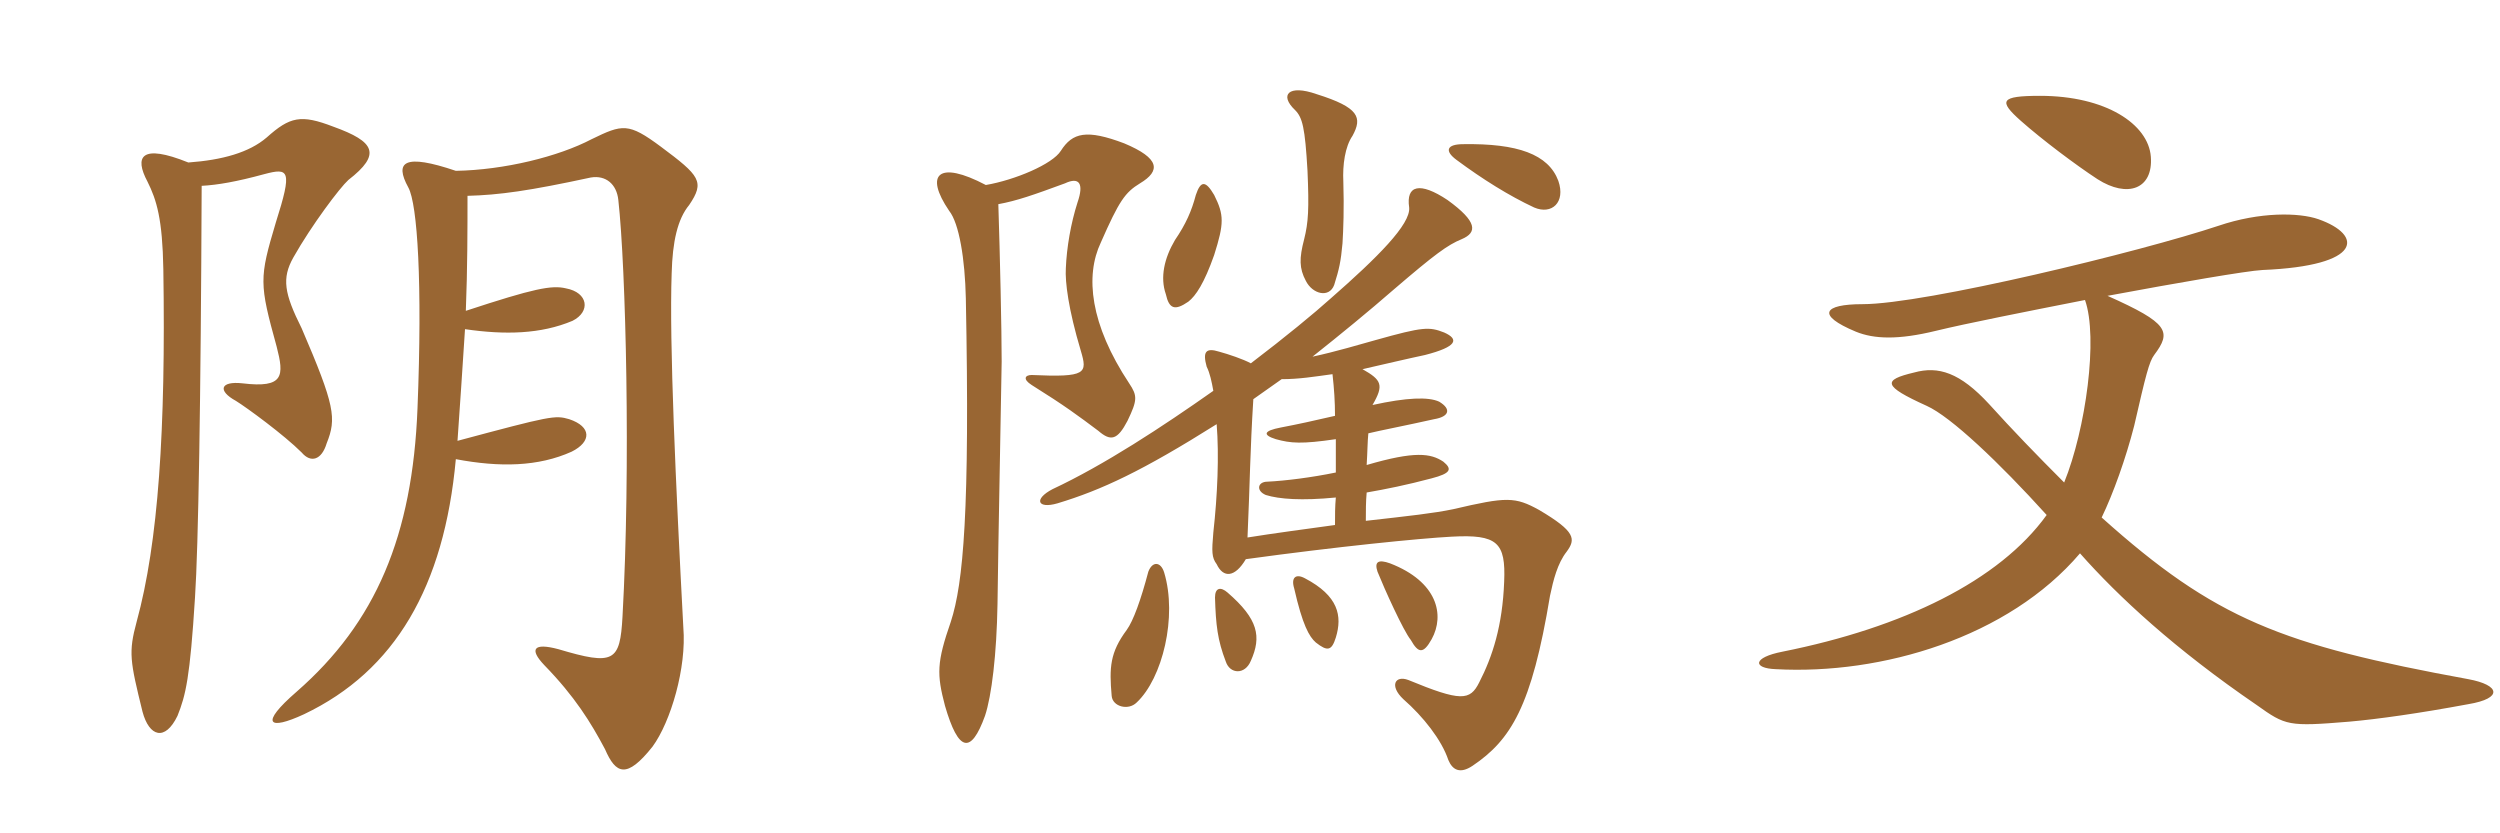 <svg xmlns="http://www.w3.org/2000/svg" xmlns:xlink="http://www.w3.org/1999/xlink" width="450" height="150"><path fill="#996633" padding="10" d="M62.70 32.40C68.70 27.75 67.50 25.50 60 22.80C54.15 20.55 52.20 21 48 24.75C44.85 27.45 40.05 28.80 33.90 29.25C25.35 25.80 24.15 28.20 26.55 32.70C28.20 36 29.25 39.45 29.40 48.45C29.85 77.40 28.50 97.65 24.60 111.90C23.10 117.45 23.40 118.95 25.65 128.10C26.85 132.60 29.70 133.50 31.95 128.85C33.45 125.10 34.20 121.95 35.10 107.55C35.70 98.55 36.15 72.15 36.30 33.45C39.15 33.30 42.60 32.70 47.55 31.35C52.05 30.15 52.65 30.60 49.65 40.05C46.65 50.10 46.65 51 49.80 62.40C51.15 67.65 51.15 69.90 43.65 69C39.60 68.55 39.15 70.35 42.45 72.15C44.40 73.35 51.15 78.30 54.30 81.45C55.95 83.40 57.90 82.80 58.80 79.80C60.60 75.30 60.30 73.05 54.30 59.10C51.15 52.80 50.70 50.10 52.80 46.35C56.10 40.50 61.20 33.75 62.70 32.40ZM124.05 36.90C126.90 32.70 126 31.65 118.95 26.40C113.10 22.05 112.05 22.35 106.50 25.05C100.50 28.20 90.75 30.60 82.05 30.75C72.75 27.60 70.95 29.10 73.50 33.75C75.15 36.75 76.05 51 75.15 73.50C74.25 96.45 67.65 112.05 53.40 124.50C46.65 130.35 48.30 131.55 54.75 128.55C71.10 120.75 79.95 105.60 82.05 82.65C90 84.15 96.90 84 102.90 81.30C106.50 79.50 106.50 76.80 102.45 75.45C99.90 74.70 99.15 74.85 82.35 79.35C82.80 73.20 83.25 66 83.70 59.25C90.90 60.30 97.35 60.15 103.05 57.75C106.35 56.10 105.90 52.65 101.85 51.90C99.30 51.30 96.15 51.90 83.85 55.95C84.15 48.30 84.15 41.10 84.15 35.25C89.85 35.10 95.25 34.35 106.35 31.95C109.05 31.50 111 33.15 111.30 36C112.65 48.15 113.55 84.15 112.05 111C111.60 119.10 110.55 119.85 100.50 116.85C96 115.65 95.25 116.85 97.95 119.70C103.50 125.40 106.35 130.05 108.90 134.85C110.85 139.35 112.80 140.25 117.45 134.40C120.75 129.90 123.60 120.15 123 112.95C121.65 87.45 120.45 61.65 120.90 49.20C121.05 43.50 121.95 39.45 124.05 36.90ZM220.95 106.65C219.75 105.60 218.70 105.75 218.70 107.55C218.85 112.50 219.15 115.20 220.65 119.10C221.40 121.35 224.10 121.50 225.15 118.95C227.10 114.60 226.50 111.45 220.95 106.65ZM234.90 104.10C233.25 103.20 232.35 103.95 232.95 105.90C234.45 112.50 235.65 114.60 236.85 115.65C238.95 117.30 239.70 117.15 240.45 114.75C241.65 110.85 240.90 107.25 234.90 104.10ZM250.20 101.40C248.10 100.65 247.35 101.10 247.95 102.90C249.15 105.90 252.60 113.55 253.95 115.20C255.30 117.60 256.20 117.75 257.70 115.05C260.10 110.70 258.75 104.70 250.20 101.40ZM206.70 102.90C205.35 108 204 111.75 202.80 113.40C199.80 117.45 199.65 120.15 200.10 125.25C200.25 127.20 203.10 127.95 204.60 126.45C209.25 122.10 211.95 111 209.55 103.05C208.95 101.10 207.45 100.95 206.70 102.90ZM179.70 36.75C183 36.15 186 35.10 191.70 33C194.25 31.80 195.15 33 193.95 36.45C192.75 40.20 192 44.55 191.85 48.30C191.70 50.70 192.30 55.65 194.55 63.15C195.75 67.20 195.60 67.95 185.70 67.50C184.50 67.50 184.05 68.25 185.70 69.30C191.70 73.05 194.10 74.85 197.70 77.55C199.95 79.50 201.15 79.20 202.95 75.75C204.75 72 204.75 71.25 203.25 69C196.20 58.35 195.30 49.65 198.15 43.65C201.45 36.15 202.50 34.65 205.20 33C208.95 30.75 208.80 28.50 202.35 25.80C195.60 23.25 193.05 23.85 190.95 27.15C189.45 29.55 182.70 32.40 177.45 33.30C168.90 28.80 166.35 31.35 170.85 37.95C172.65 40.20 173.70 46.65 173.85 53.70C174.60 91.95 173.40 105 171.15 111.90C168.60 119.25 168.60 121.35 170.10 127.05C172.50 135.30 174.75 135.90 177.30 128.85C178.50 125.25 179.40 117.75 179.55 108.75C179.70 96.60 180.15 75 180.30 65.10C180.30 59.40 180 46.05 179.70 36.75ZM218.55 45.90C220.35 40.20 220.35 38.70 218.55 35.10C217.05 32.55 216.15 32.40 215.25 35.10C214.50 37.95 213.45 40.35 211.50 43.20C209.55 46.50 208.80 49.95 209.85 52.95C210.45 55.65 211.50 55.95 213.90 54.30C215.25 53.25 216.75 51 218.55 45.90ZM243.45 24.45C245.25 21.15 244.65 19.35 237 16.95C231.90 15.15 230.25 17.10 233.10 19.80C234.45 21.15 234.90 22.95 235.35 30.75C235.65 37.65 235.50 40.05 234.75 43.05C233.85 46.50 233.85 48.30 235.05 50.55C236.25 52.95 239.25 53.70 240.15 51.30C241.05 48.45 241.35 47.10 241.65 43.80C241.80 41.40 241.95 37.50 241.80 32.70C241.65 29.70 242.10 26.40 243.45 24.45ZM280.50 32.55C278.70 27.75 273.15 25.80 263.40 25.95C260.40 25.95 259.95 27.15 262.20 28.80C266.85 32.25 271.65 35.25 276.15 37.35C279.30 38.70 281.85 36.45 280.50 32.55ZM230.70 68.25C233.85 68.25 236.55 67.80 239.85 67.35C240.15 70.05 240.30 72.30 240.30 74.85C236.40 75.75 233.70 76.35 230.55 76.95C227.40 77.55 227.25 78.30 229.65 79.05C232.35 79.80 234.30 79.95 240.45 79.05C240.45 81 240.45 82.80 240.45 85.05C236.10 85.95 231.30 86.55 228.15 86.70C226.35 86.70 226.05 88.35 227.85 89.10C230.25 89.85 234.30 90.15 240.45 89.55C240.30 91.20 240.30 92.70 240.30 94.50C234.90 95.25 229.20 96 224.55 96.75C225 86.70 225 81.45 225.60 71.85C227.25 70.65 229.05 69.45 230.70 68.25ZM219 76.35C219.45 82.05 219.15 89.10 218.40 95.85C218.10 99.30 218.10 100.35 219 101.55C220.20 104.10 222.30 103.95 224.25 100.65C240.60 98.40 255.60 96.90 261.30 96.60C269.55 96.15 271.05 97.65 270.75 104.70C270.45 112.65 268.65 118.20 266.25 122.85C264.60 126.15 262.95 126.30 253.50 122.40C251.10 121.50 250.05 123.45 252.60 125.85C256.20 129 259.50 133.20 260.70 136.80C261.45 138.60 262.80 139.35 265.05 137.85C271.95 133.20 275.70 127.20 279 107.25C279.60 104.40 280.35 101.40 282 99.30C283.65 97.05 283.65 95.70 277.05 91.80C272.70 89.40 271.20 89.40 261.60 91.65C258 92.40 253.80 92.85 245.85 93.75C245.85 91.95 245.85 90.30 246 88.65C249.45 88.05 253.20 87.30 257.70 86.10C261.15 85.20 261.45 84.45 259.80 83.10C257.55 81.60 254.70 81.15 246 83.70C246.15 81.30 246.15 79.50 246.30 78C248.10 77.55 253.50 76.50 258.15 75.45C260.85 75 261.30 73.65 259.05 72.30C257.10 71.40 253.20 71.55 247.05 72.90C249.15 69.30 248.70 68.40 245.25 66.45C248.55 65.70 253.65 64.50 256.50 63.90C262.35 62.40 262.65 61.05 259.95 59.85C257.25 58.80 256.20 58.80 247.65 61.20C244.95 61.95 240.45 63.30 236.25 64.20C241.35 60.15 246.30 56.10 250.95 52.05C258.30 45.75 260.55 44.10 263.10 43.05C265.95 41.85 265.95 39.90 260.55 36C255.60 32.70 253.05 33.30 253.65 37.35C253.95 40.35 247.95 46.35 239.55 53.70C236.55 56.40 231.45 60.60 225.15 65.40C223.80 64.65 221.10 63.75 219.45 63.30C217.05 62.55 216.45 63.30 217.20 66C217.80 67.20 218.10 68.70 218.40 70.35C209.25 76.80 198.75 83.70 189.45 88.05C186 89.85 186.75 91.65 190.35 90.60C198.30 88.20 205.65 84.75 219 76.35ZM387.15 28.20C386.70 22.35 379.05 17.25 367.20 17.25C360 17.25 359.70 18.15 363.75 21.75C367.65 25.20 373.65 29.70 377.55 32.25C382.95 35.70 387.60 34.05 387.15 28.20ZM444.30 126.75C450.60 125.70 450 123.30 444.30 122.25C410.70 116.10 398.70 111.45 378.30 93.15C380.40 88.80 382.65 82.50 384.15 76.65C386.25 67.50 386.85 65.10 387.75 63.90C390.90 59.70 390.45 58.20 379.35 53.25C392.25 50.85 404.40 48.75 407.25 48.60C425.40 47.85 425.40 42.30 417.30 39.45C413.85 38.25 406.80 38.10 399.30 40.65C385.35 45.30 346.50 54.75 335.25 54.75C328.20 54.75 326.85 56.70 334.05 59.70C337.35 61.05 341.70 61.20 348.45 59.55C354 58.20 364.65 56.10 375.30 54C377.70 60.75 375.45 77.25 371.55 86.85C366.60 81.90 362.25 77.40 358.05 72.75C352.80 67.05 348.90 65.85 344.55 67.05C338.85 68.40 338.85 69.45 346.80 73.05C351.15 75 359.85 83.25 368.40 92.70C359.85 104.55 342.60 112.95 320.85 117.30C315.45 118.35 315.45 120.30 319.65 120.45C338.70 121.50 361.50 114.75 374.40 99.60C381.30 107.40 391.50 116.85 406.20 126.90C411.45 130.65 411.90 130.80 422.85 129.90C427.95 129.45 435.45 128.40 444.30 126.75Z"/></svg>